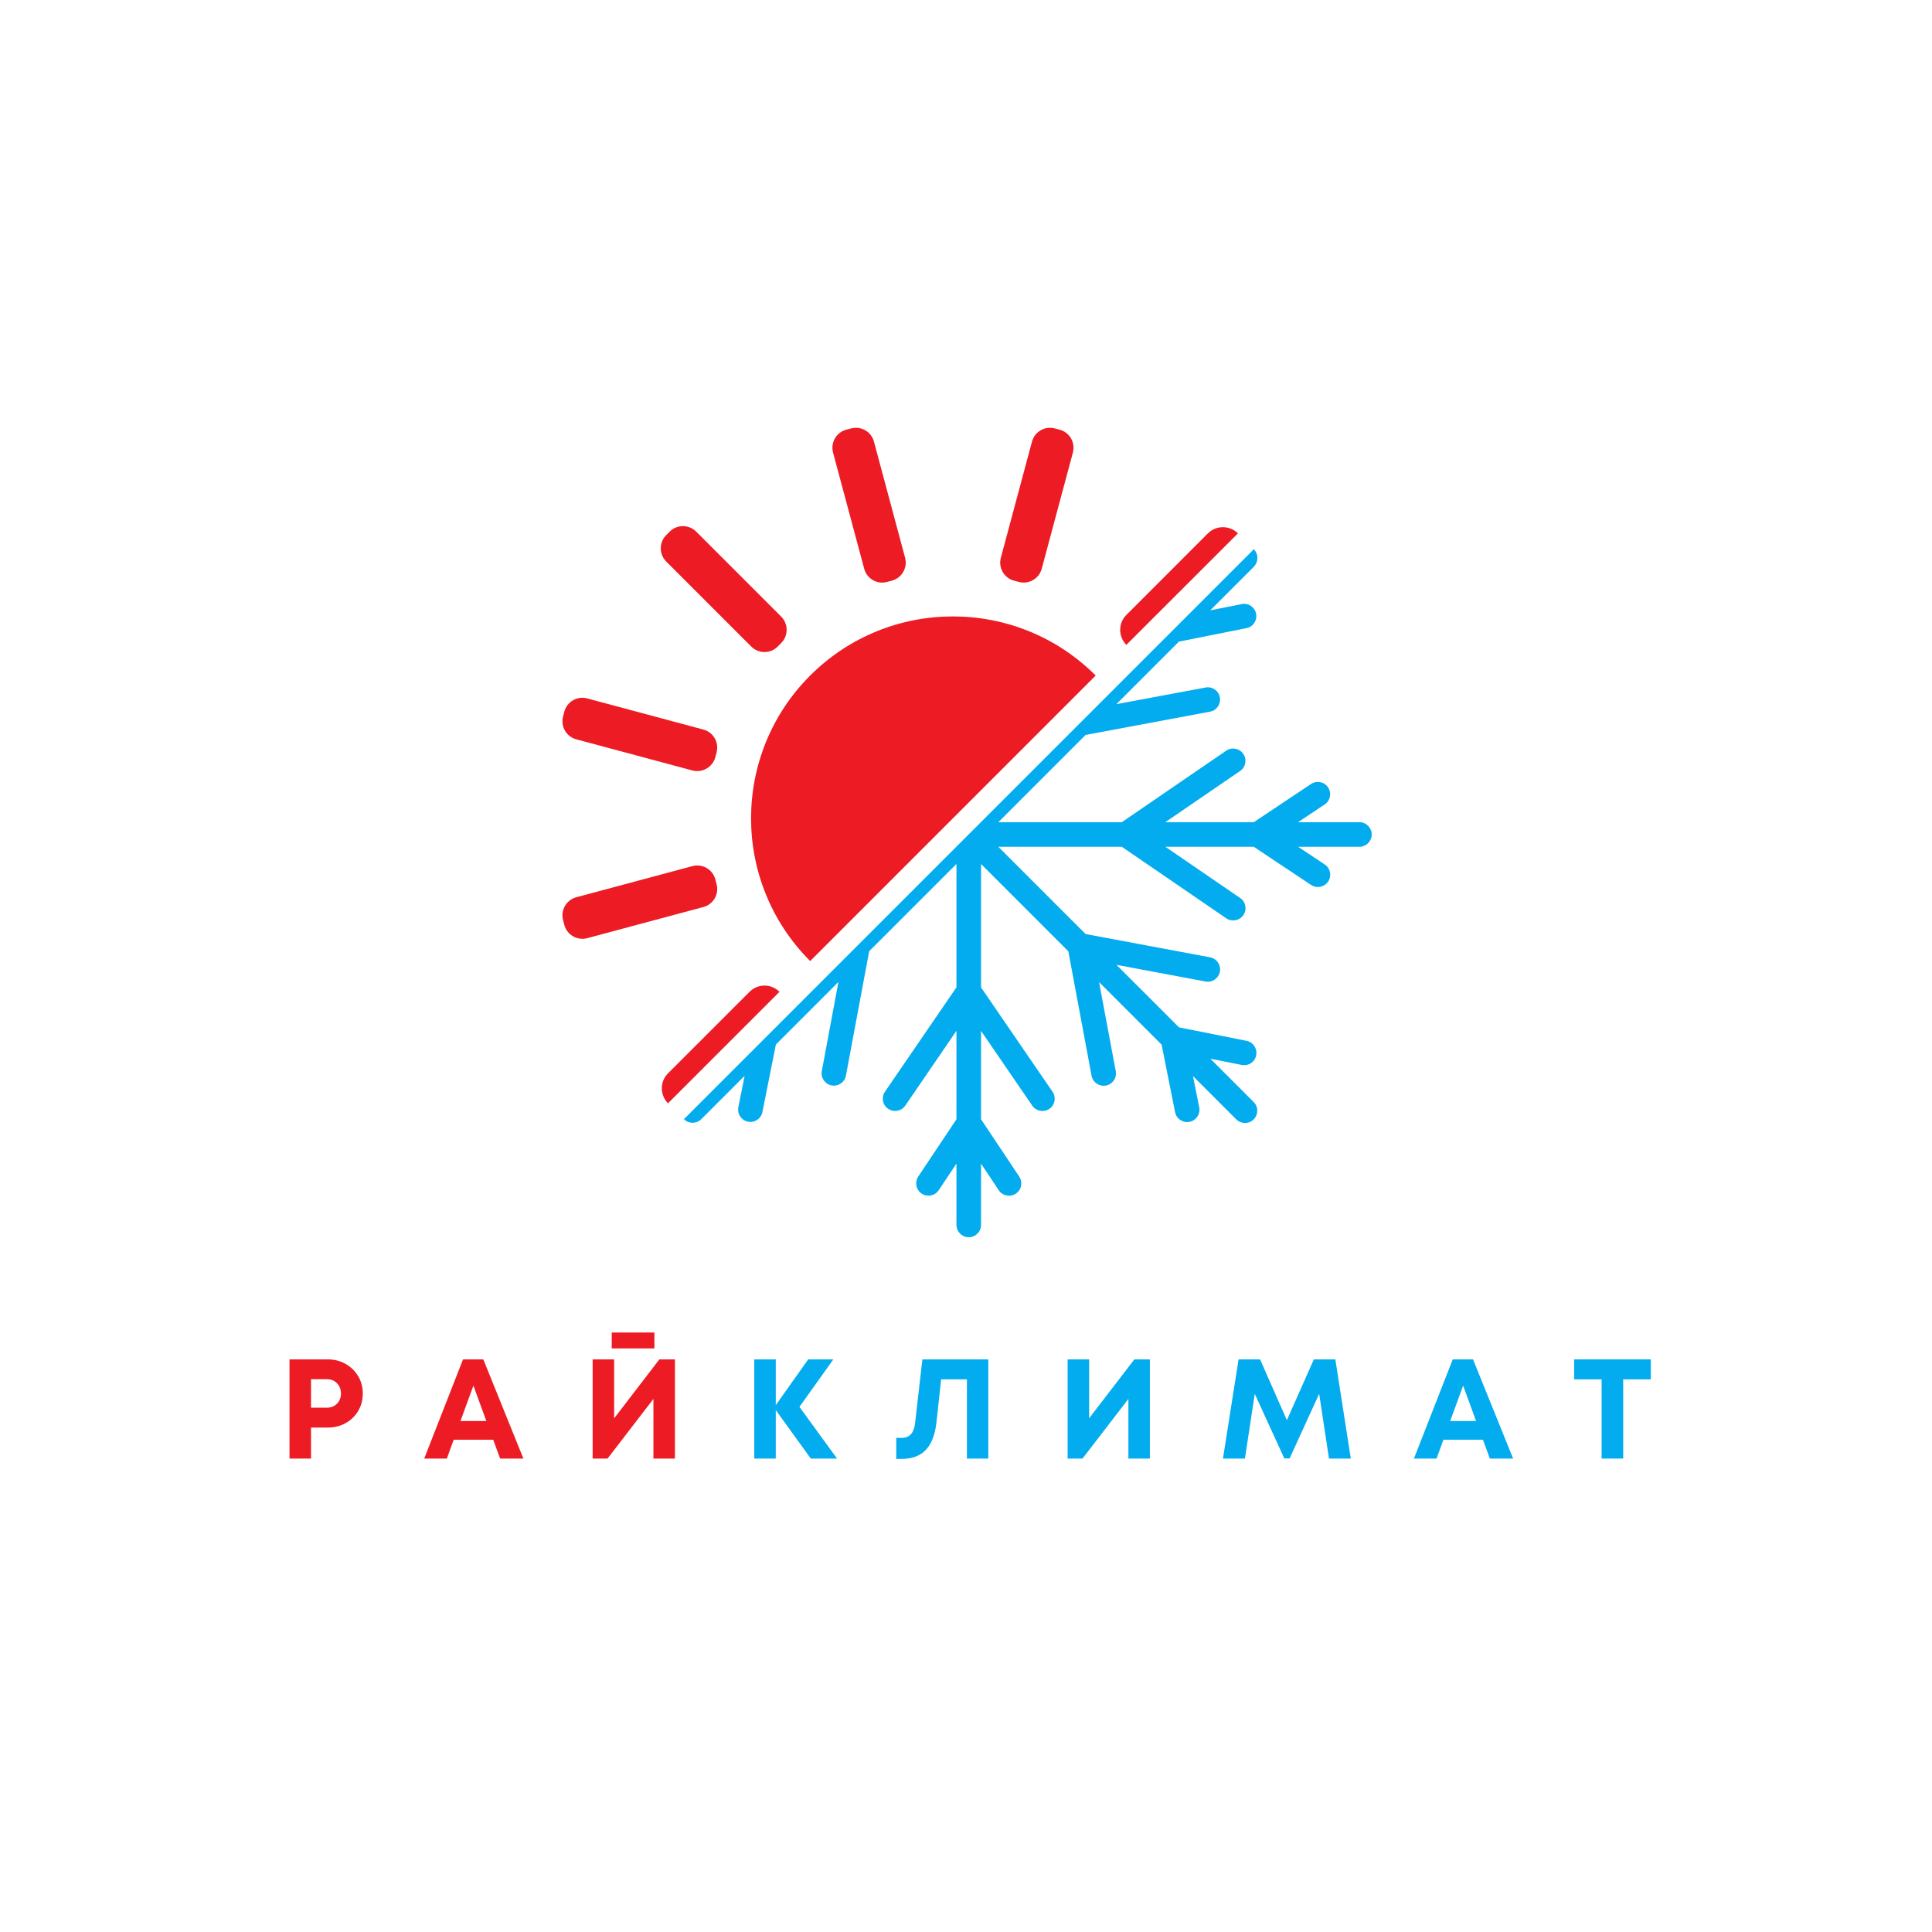 <?xml version="1.0" encoding="UTF-8"?> <svg xmlns="http://www.w3.org/2000/svg" xmlns:xlink="http://www.w3.org/1999/xlink" width="500" zoomAndPan="magnify" viewBox="0 0 375 375" height="500" preserveAspectRatio="xMidYMid meet" version="1.0"><defs><g></g><clipPath id="afbe751c11"><path d="M 132 106 L 266.262 106 L 266.262 240.145 L 132 240.145 Z M 132 106 " clip-rule="nonzero"></path></clipPath></defs><g clip-path="url(#afbe751c11)"><path fill="#03acee" d="M 243.367 106.609 L 132.746 217.234 C 133.672 218.164 135.188 218.164 136.113 217.234 L 144.527 208.82 L 143.312 214.922 C 143.059 216.219 143.898 217.461 145.184 217.719 C 146.484 217.977 147.727 217.133 147.984 215.848 L 150.598 202.738 L 162.738 190.598 L 159.512 207.895 C 159.27 209.191 160.125 210.434 161.41 210.68 C 162.711 210.922 163.953 210.062 164.195 208.777 L 168.711 184.625 L 185.648 167.688 L 185.648 191.637 L 171.766 211.906 C 171.023 212.992 171.293 214.477 172.395 215.219 C 173.48 215.961 174.965 215.691 175.707 214.605 L 185.648 200.078 L 185.648 217.25 L 178.234 228.359 C 177.508 229.461 177.793 230.945 178.895 231.676 C 179.992 232.402 181.477 232.117 182.207 231.016 L 185.648 225.848 L 185.648 237.758 C 185.648 238.414 185.922 239.016 186.348 239.445 C 186.777 239.871 187.379 240.145 188.035 240.145 C 189.348 240.145 190.418 239.074 190.418 237.758 L 190.418 225.859 L 193.863 231.031 C 194.59 232.117 196.074 232.418 197.176 231.688 C 198.273 230.961 198.562 229.473 197.832 228.375 L 190.418 217.25 L 190.418 200.094 L 200.359 214.605 C 201.102 215.691 202.59 215.961 203.676 215.234 C 204.762 214.492 205.047 213.008 204.305 211.922 L 190.418 191.652 L 190.418 167.699 L 207.359 184.641 L 211.871 208.793 C 212.117 210.094 213.359 210.934 214.656 210.707 C 215.957 210.465 216.801 209.223 216.57 207.922 L 213.328 190.625 L 225.469 202.766 L 228.086 215.879 C 228.34 217.164 229.598 218.004 230.898 217.75 C 232.184 217.492 233.027 216.234 232.77 214.949 L 231.555 208.863 L 239.969 217.277 C 240.895 218.207 242.41 218.207 243.34 217.277 C 244.266 216.348 244.266 214.836 243.34 213.906 L 234.926 205.492 L 241.023 206.707 C 242.309 206.965 243.582 206.121 243.824 204.836 C 244.082 203.535 243.238 202.281 241.953 202.023 L 228.84 199.41 L 216.699 187.27 L 233.996 190.512 C 235.297 190.754 236.539 189.895 236.781 188.598 C 237.027 187.297 236.168 186.055 234.867 185.812 L 210.715 181.297 L 193.777 164.359 L 217.742 164.359 L 238.012 178.242 C 239.098 178.984 240.582 178.711 241.34 177.613 C 242.082 176.527 241.809 175.043 240.711 174.301 L 226.199 164.359 L 243.352 164.359 L 254.48 171.77 C 255.578 172.5 257.051 172.199 257.793 171.113 C 258.523 170.016 258.234 168.527 257.137 167.801 L 251.965 164.359 L 263.863 164.359 C 264.52 164.359 265.121 164.086 265.551 163.656 C 265.977 163.23 266.25 162.629 266.25 161.973 C 266.25 160.66 265.176 159.586 263.863 159.586 L 251.953 159.586 L 257.121 156.145 C 258.223 155.418 258.508 153.93 257.777 152.832 C 257.051 151.73 255.566 151.445 254.465 152.176 L 243.352 159.586 L 226.184 159.586 L 240.711 149.645 C 241.797 148.902 242.066 147.418 241.324 146.332 C 240.582 145.246 239.098 144.961 238.012 145.703 L 217.742 159.586 L 193.777 159.586 L 210.715 142.648 L 234.867 138.133 C 236.168 137.891 237.012 136.648 236.77 135.348 C 236.527 134.051 235.281 133.191 233.984 133.449 L 216.688 136.676 L 228.828 124.535 L 241.938 121.922 C 243.238 121.664 244.066 120.41 243.809 119.125 C 243.555 117.824 242.297 116.996 241.012 117.254 L 234.91 118.465 L 243.324 110.055 C 244.297 109.055 244.297 107.555 243.367 106.609 Z M 243.367 106.609 " fill-opacity="1" fill-rule="nonzero"></path></g><path fill="#ed1b24" d="M 145.484 192.512 L 129.66 208.336 C 128.059 209.934 128.059 212.551 129.66 214.148 L 151.297 192.512 C 149.684 190.895 147.086 190.895 145.484 192.512 Z M 145.484 192.512 " fill-opacity="1" fill-rule="nonzero"></path><path fill="#ed1b24" d="M 139.086 171.613 L 138.844 170.684 C 138.328 168.742 136.328 167.602 134.402 168.113 L 111.863 174.156 C 109.922 174.672 108.777 176.668 109.293 178.598 L 109.535 179.527 C 110.047 181.469 112.047 182.613 113.977 182.098 L 136.516 176.055 C 138.457 175.543 139.613 173.555 139.086 171.613 Z M 139.086 171.613 " fill-opacity="1" fill-rule="nonzero"></path><path fill="#ed1b24" d="M 138.844 146.977 L 139.086 146.047 C 139.602 144.105 138.457 142.117 136.516 141.605 L 113.977 135.562 C 112.035 135.047 110.047 136.191 109.535 138.133 L 109.293 139.062 C 108.777 141.004 109.922 142.988 111.863 143.504 L 134.402 149.547 C 136.328 150.059 138.328 148.902 138.844 146.977 Z M 138.844 146.977 " fill-opacity="1" fill-rule="nonzero"></path><path fill="#ed1b24" d="M 150.957 125.492 L 151.625 124.82 C 153.039 123.406 153.039 121.109 151.625 119.68 L 135.129 103.184 C 133.715 101.77 131.418 101.77 129.988 103.184 L 129.316 103.855 C 127.902 105.27 127.902 107.566 129.316 108.996 L 145.812 125.492 C 147.242 126.922 149.543 126.922 150.957 125.492 Z M 150.957 125.492 " fill-opacity="1" fill-rule="nonzero"></path><path fill="#ed1b24" d="M 172.18 112.953 L 173.109 112.711 C 175.051 112.195 176.195 110.195 175.68 108.27 L 169.637 85.73 C 169.125 83.785 167.125 82.645 165.195 83.16 L 164.266 83.402 C 162.324 83.914 161.184 85.914 161.695 87.844 L 167.738 110.383 C 168.254 112.324 170.238 113.48 172.18 112.953 Z M 172.18 112.953 " fill-opacity="1" fill-rule="nonzero"></path><path fill="#ed1b24" d="M 196.832 112.711 L 197.762 112.953 C 199.703 113.469 201.688 112.324 202.203 110.383 L 208.246 87.844 C 208.758 85.902 207.617 83.914 205.676 83.402 L 204.746 83.16 C 202.805 82.645 200.816 83.785 200.305 85.73 L 194.262 108.27 C 193.746 110.195 194.891 112.195 196.832 112.711 Z M 196.832 112.711 " fill-opacity="1" fill-rule="nonzero"></path><path fill="#ed1b24" d="M 157.254 131.121 C 141.957 146.418 141.957 171.242 157.254 186.539 L 212.672 131.121 C 197.375 115.824 172.551 115.824 157.254 131.121 Z M 157.254 131.121 " fill-opacity="1" fill-rule="nonzero"></path><path fill="#ed1b24" d="M 234.453 103.527 L 218.629 119.352 C 217.027 120.953 217.027 123.566 218.629 125.164 L 240.281 103.527 C 239.48 102.727 238.426 102.328 237.367 102.328 C 236.312 102.328 235.27 102.711 234.453 103.527 Z M 234.453 103.527 " fill-opacity="1" fill-rule="nonzero"></path><g fill="#ed1b24" fill-opacity="1"><g transform="translate(53.992, 283.106)"><g><path d="M 9.594 -19.25 C 10.895 -19.25 12.055 -18.957 13.078 -18.375 C 14.098 -17.801 14.91 -17.016 15.516 -16.016 C 16.117 -15.016 16.422 -13.883 16.422 -12.625 C 16.422 -11.352 16.117 -10.219 15.516 -9.219 C 14.922 -8.227 14.109 -7.445 13.078 -6.875 C 12.055 -6.301 10.895 -6.016 9.594 -6.016 L 6.375 -6.016 L 6.375 0 L 2.203 0 L 2.203 -19.25 Z M 9.438 -9.875 C 10.258 -9.875 10.922 -10.133 11.422 -10.656 C 11.93 -11.176 12.188 -11.832 12.188 -12.625 C 12.188 -13.426 11.93 -14.086 11.422 -14.609 C 10.922 -15.141 10.258 -15.406 9.438 -15.406 L 6.375 -15.406 L 6.375 -9.875 Z M 9.438 -9.875 "></path></g></g></g><g fill="#ed1b24" fill-opacity="1"><g transform="translate(82.091, 283.106)"><g><path d="M 14.984 0 L 13.641 -3.656 L 5.969 -3.656 L 4.641 0 L 0.25 0 L 7.781 -19.25 L 11.719 -19.25 L 19.5 0 Z M 9.797 -14.156 L 7.281 -7.281 L 12.312 -7.281 Z M 9.797 -14.156 "></path></g></g></g><g fill="#ed1b24" fill-opacity="1"><g transform="translate(112.83, 283.106)"><g><path d="M 5.906 -21.375 L 5.906 -24.469 L 14.188 -24.469 L 14.188 -21.375 Z M 15.156 -19.25 L 18.172 -19.25 L 18.172 0 L 14 0 L 14 -11.578 L 5.094 0 L 2.203 0 L 2.203 -19.25 L 6.375 -19.25 L 6.375 -7.812 Z M 15.156 -19.25 "></path></g></g></g><g fill="#03acee" fill-opacity="1"><g transform="translate(144.203, 283.106)"><g><path d="M 18.266 0 L 13.172 0 L 6.375 -9.406 L 6.375 0 L 2.203 0 L 2.203 -19.25 L 6.375 -19.25 L 6.375 -10.375 L 12.672 -19.25 L 17.547 -19.25 L 10.969 -10.031 Z M 18.266 0 "></path></g></g></g><g fill="#03acee" fill-opacity="1"><g transform="translate(173.237, 283.106)"><g><path d="M 5.797 -19.25 L 18.594 -19.25 L 18.594 0 L 14.438 0 L 14.438 -15.375 L 9.438 -15.375 L 8.531 -7.047 C 8.27 -4.66 7.586 -2.879 6.484 -1.703 C 5.391 -0.523 3.82 0.062 1.781 0.062 L 0.719 0.062 L 0.719 -4.016 L 1.812 -4.016 C 3.301 -4.016 4.156 -4.957 4.375 -6.844 Z M 5.797 -19.25 "></path></g></g></g><g fill="#03acee" fill-opacity="1"><g transform="translate(205.021, 283.106)"><g><path d="M 15.156 -19.25 L 18.172 -19.25 L 18.172 0 L 14 0 L 14 -11.578 L 5.094 0 L 2.203 0 L 2.203 -19.25 L 6.375 -19.25 L 6.375 -7.812 Z M 15.156 -19.25 "></path></g></g></g><g fill="#03acee" fill-opacity="1"><g transform="translate(236.392, 283.106)"><g><path d="M 25.797 0 L 21.562 0 L 19.656 -12.562 L 13.922 -0.031 L 12.891 -0.031 L 7.156 -12.562 L 5.25 0 L 0.984 0 L 4.016 -19.25 L 8.188 -19.25 L 13.391 -7.453 L 18.625 -19.25 L 22.797 -19.25 Z M 25.797 0 "></path></g></g></g><g fill="#03acee" fill-opacity="1"><g transform="translate(274.196, 283.106)"><g><path d="M 14.984 0 L 13.641 -3.656 L 5.969 -3.656 L 4.641 0 L 0.25 0 L 7.781 -19.25 L 11.719 -19.25 L 19.5 0 Z M 9.797 -14.156 L 7.281 -7.281 L 12.312 -7.281 Z M 9.797 -14.156 "></path></g></g></g><g fill="#03acee" fill-opacity="1"><g transform="translate(304.935, 283.106)"><g><path d="M 15.484 -19.25 L 15.484 -15.375 L 10.125 -15.375 L 10.125 0 L 5.938 0 L 5.938 -15.375 L 0.609 -15.375 L 0.609 -19.25 Z M 15.484 -19.25 "></path></g></g></g></svg> 